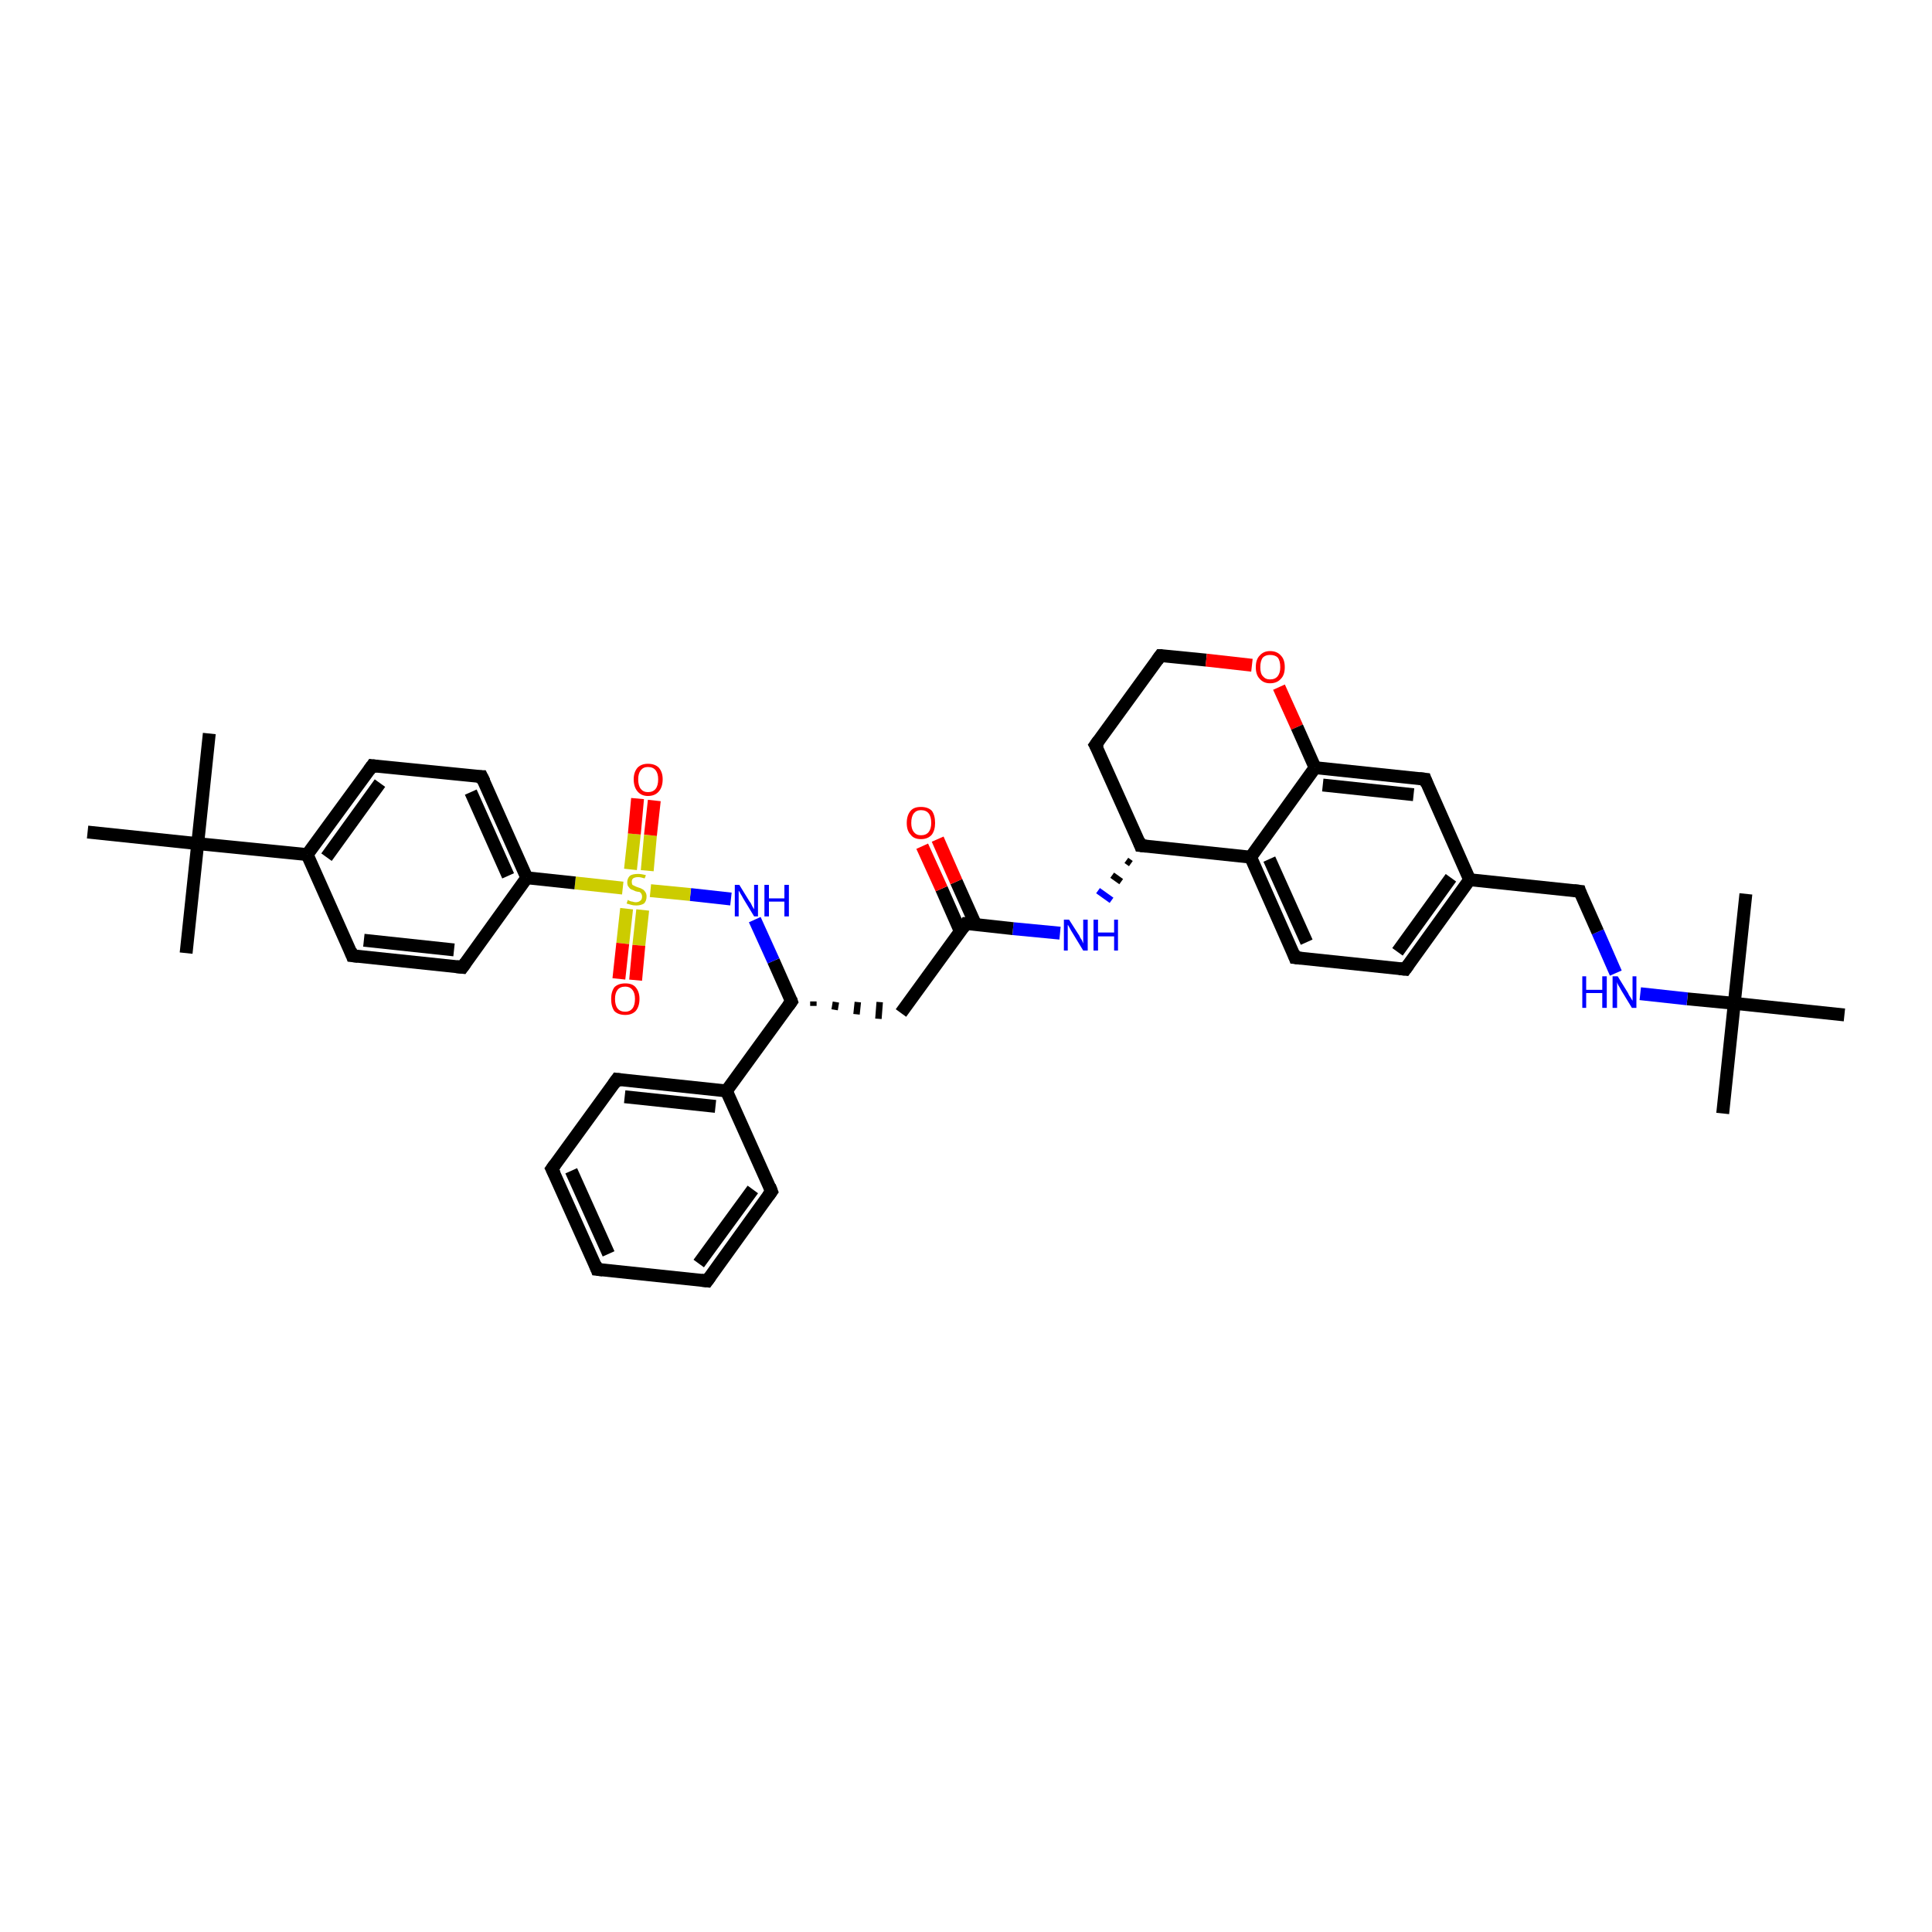 <?xml version='1.0' encoding='iso-8859-1'?>
<svg version='1.1' baseProfile='full'
              xmlns='http://www.w3.org/2000/svg'
                      xmlns:rdkit='http://www.rdkit.org/xml'
                      xmlns:xlink='http://www.w3.org/1999/xlink'
                  xml:space='preserve'
width='300px' height='300px' viewBox='0 0 300 300'>
<!-- END OF HEADER -->
<rect style='opacity:1.0;fill:#FFFFFF;stroke:none' width='300.0' height='300.0' x='0.0' y='0.0'> </rect>
<path class='bond-0 atom-0 atom-1' d='M 267.5,172.9 L 269.3,155.8' style='fill:none;fill-rule:evenodd;stroke:#000000;stroke-width:2.0px;stroke-linecap:butt;stroke-linejoin:miter;stroke-opacity:1' />
<path class='bond-1 atom-1 atom-2' d='M 269.3,155.8 L 271.1,138.8' style='fill:none;fill-rule:evenodd;stroke:#000000;stroke-width:2.0px;stroke-linecap:butt;stroke-linejoin:miter;stroke-opacity:1' />
<path class='bond-2 atom-1 atom-3' d='M 269.3,155.8 L 286.4,157.6' style='fill:none;fill-rule:evenodd;stroke:#000000;stroke-width:2.0px;stroke-linecap:butt;stroke-linejoin:miter;stroke-opacity:1' />
<path class='bond-3 atom-1 atom-4' d='M 269.3,155.8 L 262.0,155.1' style='fill:none;fill-rule:evenodd;stroke:#000000;stroke-width:2.0px;stroke-linecap:butt;stroke-linejoin:miter;stroke-opacity:1' />
<path class='bond-3 atom-1 atom-4' d='M 262.0,155.1 L 254.7,154.3' style='fill:none;fill-rule:evenodd;stroke:#0000FF;stroke-width:2.0px;stroke-linecap:butt;stroke-linejoin:miter;stroke-opacity:1' />
<path class='bond-4 atom-4 atom-5' d='M 250.9,151.1 L 248.1,144.7' style='fill:none;fill-rule:evenodd;stroke:#0000FF;stroke-width:2.0px;stroke-linecap:butt;stroke-linejoin:miter;stroke-opacity:1' />
<path class='bond-4 atom-4 atom-5' d='M 248.1,144.7 L 245.3,138.4' style='fill:none;fill-rule:evenodd;stroke:#000000;stroke-width:2.0px;stroke-linecap:butt;stroke-linejoin:miter;stroke-opacity:1' />
<path class='bond-5 atom-5 atom-6' d='M 245.3,138.4 L 228.2,136.6' style='fill:none;fill-rule:evenodd;stroke:#000000;stroke-width:2.0px;stroke-linecap:butt;stroke-linejoin:miter;stroke-opacity:1' />
<path class='bond-6 atom-6 atom-7' d='M 228.2,136.6 L 218.2,150.5' style='fill:none;fill-rule:evenodd;stroke:#000000;stroke-width:2.0px;stroke-linecap:butt;stroke-linejoin:miter;stroke-opacity:1' />
<path class='bond-6 atom-6 atom-7' d='M 225.3,136.3 L 217.0,147.8' style='fill:none;fill-rule:evenodd;stroke:#000000;stroke-width:2.0px;stroke-linecap:butt;stroke-linejoin:miter;stroke-opacity:1' />
<path class='bond-7 atom-7 atom-8' d='M 218.2,150.5 L 201.1,148.7' style='fill:none;fill-rule:evenodd;stroke:#000000;stroke-width:2.0px;stroke-linecap:butt;stroke-linejoin:miter;stroke-opacity:1' />
<path class='bond-8 atom-8 atom-9' d='M 201.1,148.7 L 194.2,133.1' style='fill:none;fill-rule:evenodd;stroke:#000000;stroke-width:2.0px;stroke-linecap:butt;stroke-linejoin:miter;stroke-opacity:1' />
<path class='bond-8 atom-8 atom-9' d='M 202.9,146.3 L 197.1,133.4' style='fill:none;fill-rule:evenodd;stroke:#000000;stroke-width:2.0px;stroke-linecap:butt;stroke-linejoin:miter;stroke-opacity:1' />
<path class='bond-9 atom-9 atom-10' d='M 194.2,133.1 L 177.1,131.3' style='fill:none;fill-rule:evenodd;stroke:#000000;stroke-width:2.0px;stroke-linecap:butt;stroke-linejoin:miter;stroke-opacity:1' />
<path class='bond-10 atom-10 atom-11' d='M 177.1,131.3 L 170.1,115.7' style='fill:none;fill-rule:evenodd;stroke:#000000;stroke-width:2.0px;stroke-linecap:butt;stroke-linejoin:miter;stroke-opacity:1' />
<path class='bond-11 atom-11 atom-12' d='M 170.1,115.7 L 180.2,101.8' style='fill:none;fill-rule:evenodd;stroke:#000000;stroke-width:2.0px;stroke-linecap:butt;stroke-linejoin:miter;stroke-opacity:1' />
<path class='bond-12 atom-12 atom-13' d='M 180.2,101.8 L 187.3,102.5' style='fill:none;fill-rule:evenodd;stroke:#000000;stroke-width:2.0px;stroke-linecap:butt;stroke-linejoin:miter;stroke-opacity:1' />
<path class='bond-12 atom-12 atom-13' d='M 187.3,102.5 L 194.4,103.3' style='fill:none;fill-rule:evenodd;stroke:#FF0000;stroke-width:2.0px;stroke-linecap:butt;stroke-linejoin:miter;stroke-opacity:1' />
<path class='bond-13 atom-13 atom-14' d='M 198.6,106.7 L 201.4,112.9' style='fill:none;fill-rule:evenodd;stroke:#FF0000;stroke-width:2.0px;stroke-linecap:butt;stroke-linejoin:miter;stroke-opacity:1' />
<path class='bond-13 atom-13 atom-14' d='M 201.4,112.9 L 204.2,119.2' style='fill:none;fill-rule:evenodd;stroke:#000000;stroke-width:2.0px;stroke-linecap:butt;stroke-linejoin:miter;stroke-opacity:1' />
<path class='bond-14 atom-14 atom-15' d='M 204.2,119.2 L 221.3,121.0' style='fill:none;fill-rule:evenodd;stroke:#000000;stroke-width:2.0px;stroke-linecap:butt;stroke-linejoin:miter;stroke-opacity:1' />
<path class='bond-14 atom-14 atom-15' d='M 205.4,121.9 L 219.5,123.4' style='fill:none;fill-rule:evenodd;stroke:#000000;stroke-width:2.0px;stroke-linecap:butt;stroke-linejoin:miter;stroke-opacity:1' />
<path class='bond-15 atom-10 atom-16' d='M 174.9,133.6 L 175.6,134.1' style='fill:none;fill-rule:evenodd;stroke:#000000;stroke-width:1.0px;stroke-linecap:butt;stroke-linejoin:miter;stroke-opacity:1' />
<path class='bond-15 atom-10 atom-16' d='M 172.7,135.9 L 174.1,136.9' style='fill:none;fill-rule:evenodd;stroke:#000000;stroke-width:1.0px;stroke-linecap:butt;stroke-linejoin:miter;stroke-opacity:1' />
<path class='bond-15 atom-10 atom-16' d='M 170.5,138.3 L 172.6,139.8' style='fill:none;fill-rule:evenodd;stroke:#0000FF;stroke-width:1.0px;stroke-linecap:butt;stroke-linejoin:miter;stroke-opacity:1' />
<path class='bond-16 atom-16 atom-17' d='M 164.6,144.9 L 157.3,144.2' style='fill:none;fill-rule:evenodd;stroke:#0000FF;stroke-width:2.0px;stroke-linecap:butt;stroke-linejoin:miter;stroke-opacity:1' />
<path class='bond-16 atom-16 atom-17' d='M 157.3,144.2 L 150.0,143.4' style='fill:none;fill-rule:evenodd;stroke:#000000;stroke-width:2.0px;stroke-linecap:butt;stroke-linejoin:miter;stroke-opacity:1' />
<path class='bond-17 atom-17 atom-18' d='M 151.5,143.6 L 148.5,136.9' style='fill:none;fill-rule:evenodd;stroke:#000000;stroke-width:2.0px;stroke-linecap:butt;stroke-linejoin:miter;stroke-opacity:1' />
<path class='bond-17 atom-17 atom-18' d='M 148.5,136.9 L 145.6,130.3' style='fill:none;fill-rule:evenodd;stroke:#FF0000;stroke-width:2.0px;stroke-linecap:butt;stroke-linejoin:miter;stroke-opacity:1' />
<path class='bond-17 atom-17 atom-18' d='M 149.1,144.6 L 146.2,138.0' style='fill:none;fill-rule:evenodd;stroke:#000000;stroke-width:2.0px;stroke-linecap:butt;stroke-linejoin:miter;stroke-opacity:1' />
<path class='bond-17 atom-17 atom-18' d='M 146.2,138.0 L 143.2,131.4' style='fill:none;fill-rule:evenodd;stroke:#FF0000;stroke-width:2.0px;stroke-linecap:butt;stroke-linejoin:miter;stroke-opacity:1' />
<path class='bond-18 atom-17 atom-19' d='M 150.0,143.4 L 139.9,157.3' style='fill:none;fill-rule:evenodd;stroke:#000000;stroke-width:2.0px;stroke-linecap:butt;stroke-linejoin:miter;stroke-opacity:1' />
<path class='bond-19 atom-20 atom-19' d='M 126.3,156.2 L 126.3,155.5' style='fill:none;fill-rule:evenodd;stroke:#000000;stroke-width:1.0px;stroke-linecap:butt;stroke-linejoin:miter;stroke-opacity:1' />
<path class='bond-19 atom-20 atom-19' d='M 129.6,156.8 L 129.8,155.6' style='fill:none;fill-rule:evenodd;stroke:#000000;stroke-width:1.0px;stroke-linecap:butt;stroke-linejoin:miter;stroke-opacity:1' />
<path class='bond-19 atom-20 atom-19' d='M 133.0,157.5 L 133.2,155.6' style='fill:none;fill-rule:evenodd;stroke:#000000;stroke-width:1.0px;stroke-linecap:butt;stroke-linejoin:miter;stroke-opacity:1' />
<path class='bond-19 atom-20 atom-19' d='M 136.4,158.2 L 136.6,155.6' style='fill:none;fill-rule:evenodd;stroke:#000000;stroke-width:1.0px;stroke-linecap:butt;stroke-linejoin:miter;stroke-opacity:1' />
<path class='bond-20 atom-20 atom-21' d='M 122.9,155.5 L 120.1,149.2' style='fill:none;fill-rule:evenodd;stroke:#000000;stroke-width:2.0px;stroke-linecap:butt;stroke-linejoin:miter;stroke-opacity:1' />
<path class='bond-20 atom-20 atom-21' d='M 120.1,149.2 L 117.2,142.8' style='fill:none;fill-rule:evenodd;stroke:#0000FF;stroke-width:2.0px;stroke-linecap:butt;stroke-linejoin:miter;stroke-opacity:1' />
<path class='bond-21 atom-21 atom-22' d='M 113.5,139.6 L 107.2,138.9' style='fill:none;fill-rule:evenodd;stroke:#0000FF;stroke-width:2.0px;stroke-linecap:butt;stroke-linejoin:miter;stroke-opacity:1' />
<path class='bond-21 atom-21 atom-22' d='M 107.2,138.9 L 101.0,138.3' style='fill:none;fill-rule:evenodd;stroke:#CCCC00;stroke-width:2.0px;stroke-linecap:butt;stroke-linejoin:miter;stroke-opacity:1' />
<path class='bond-22 atom-22 atom-23' d='M 97.3,141.1 L 96.7,146.5' style='fill:none;fill-rule:evenodd;stroke:#CCCC00;stroke-width:2.0px;stroke-linecap:butt;stroke-linejoin:miter;stroke-opacity:1' />
<path class='bond-22 atom-22 atom-23' d='M 96.7,146.5 L 96.1,152.0' style='fill:none;fill-rule:evenodd;stroke:#FF0000;stroke-width:2.0px;stroke-linecap:butt;stroke-linejoin:miter;stroke-opacity:1' />
<path class='bond-22 atom-22 atom-23' d='M 99.8,141.3 L 99.2,146.8' style='fill:none;fill-rule:evenodd;stroke:#CCCC00;stroke-width:2.0px;stroke-linecap:butt;stroke-linejoin:miter;stroke-opacity:1' />
<path class='bond-22 atom-22 atom-23' d='M 99.2,146.8 L 98.7,152.2' style='fill:none;fill-rule:evenodd;stroke:#FF0000;stroke-width:2.0px;stroke-linecap:butt;stroke-linejoin:miter;stroke-opacity:1' />
<path class='bond-23 atom-22 atom-24' d='M 100.5,135.2 L 101.0,129.7' style='fill:none;fill-rule:evenodd;stroke:#CCCC00;stroke-width:2.0px;stroke-linecap:butt;stroke-linejoin:miter;stroke-opacity:1' />
<path class='bond-23 atom-22 atom-24' d='M 101.0,129.7 L 101.6,124.3' style='fill:none;fill-rule:evenodd;stroke:#FF0000;stroke-width:2.0px;stroke-linecap:butt;stroke-linejoin:miter;stroke-opacity:1' />
<path class='bond-23 atom-22 atom-24' d='M 97.9,135.0 L 98.5,129.5' style='fill:none;fill-rule:evenodd;stroke:#CCCC00;stroke-width:2.0px;stroke-linecap:butt;stroke-linejoin:miter;stroke-opacity:1' />
<path class='bond-23 atom-22 atom-24' d='M 98.5,129.5 L 99.0,124.0' style='fill:none;fill-rule:evenodd;stroke:#FF0000;stroke-width:2.0px;stroke-linecap:butt;stroke-linejoin:miter;stroke-opacity:1' />
<path class='bond-24 atom-22 atom-25' d='M 96.7,137.9 L 89.3,137.1' style='fill:none;fill-rule:evenodd;stroke:#CCCC00;stroke-width:2.0px;stroke-linecap:butt;stroke-linejoin:miter;stroke-opacity:1' />
<path class='bond-24 atom-22 atom-25' d='M 89.3,137.1 L 81.8,136.3' style='fill:none;fill-rule:evenodd;stroke:#000000;stroke-width:2.0px;stroke-linecap:butt;stroke-linejoin:miter;stroke-opacity:1' />
<path class='bond-25 atom-25 atom-26' d='M 81.8,136.3 L 74.8,120.6' style='fill:none;fill-rule:evenodd;stroke:#000000;stroke-width:2.0px;stroke-linecap:butt;stroke-linejoin:miter;stroke-opacity:1' />
<path class='bond-25 atom-25 atom-26' d='M 78.9,136.0 L 73.1,123.0' style='fill:none;fill-rule:evenodd;stroke:#000000;stroke-width:2.0px;stroke-linecap:butt;stroke-linejoin:miter;stroke-opacity:1' />
<path class='bond-26 atom-26 atom-27' d='M 74.8,120.6 L 57.8,118.9' style='fill:none;fill-rule:evenodd;stroke:#000000;stroke-width:2.0px;stroke-linecap:butt;stroke-linejoin:miter;stroke-opacity:1' />
<path class='bond-27 atom-27 atom-28' d='M 57.8,118.9 L 47.7,132.7' style='fill:none;fill-rule:evenodd;stroke:#000000;stroke-width:2.0px;stroke-linecap:butt;stroke-linejoin:miter;stroke-opacity:1' />
<path class='bond-27 atom-27 atom-28' d='M 59.0,121.6 L 50.7,133.1' style='fill:none;fill-rule:evenodd;stroke:#000000;stroke-width:2.0px;stroke-linecap:butt;stroke-linejoin:miter;stroke-opacity:1' />
<path class='bond-28 atom-28 atom-29' d='M 47.7,132.7 L 54.7,148.4' style='fill:none;fill-rule:evenodd;stroke:#000000;stroke-width:2.0px;stroke-linecap:butt;stroke-linejoin:miter;stroke-opacity:1' />
<path class='bond-29 atom-29 atom-30' d='M 54.7,148.4 L 71.8,150.2' style='fill:none;fill-rule:evenodd;stroke:#000000;stroke-width:2.0px;stroke-linecap:butt;stroke-linejoin:miter;stroke-opacity:1' />
<path class='bond-29 atom-29 atom-30' d='M 56.5,146.0 L 70.5,147.5' style='fill:none;fill-rule:evenodd;stroke:#000000;stroke-width:2.0px;stroke-linecap:butt;stroke-linejoin:miter;stroke-opacity:1' />
<path class='bond-30 atom-28 atom-31' d='M 47.7,132.7 L 30.7,131.0' style='fill:none;fill-rule:evenodd;stroke:#000000;stroke-width:2.0px;stroke-linecap:butt;stroke-linejoin:miter;stroke-opacity:1' />
<path class='bond-31 atom-31 atom-32' d='M 30.7,131.0 L 32.5,113.9' style='fill:none;fill-rule:evenodd;stroke:#000000;stroke-width:2.0px;stroke-linecap:butt;stroke-linejoin:miter;stroke-opacity:1' />
<path class='bond-32 atom-31 atom-33' d='M 30.7,131.0 L 28.9,148.0' style='fill:none;fill-rule:evenodd;stroke:#000000;stroke-width:2.0px;stroke-linecap:butt;stroke-linejoin:miter;stroke-opacity:1' />
<path class='bond-33 atom-31 atom-34' d='M 30.7,131.0 L 13.6,129.2' style='fill:none;fill-rule:evenodd;stroke:#000000;stroke-width:2.0px;stroke-linecap:butt;stroke-linejoin:miter;stroke-opacity:1' />
<path class='bond-34 atom-20 atom-35' d='M 122.9,155.5 L 112.8,169.4' style='fill:none;fill-rule:evenodd;stroke:#000000;stroke-width:2.0px;stroke-linecap:butt;stroke-linejoin:miter;stroke-opacity:1' />
<path class='bond-35 atom-35 atom-36' d='M 112.8,169.4 L 95.8,167.6' style='fill:none;fill-rule:evenodd;stroke:#000000;stroke-width:2.0px;stroke-linecap:butt;stroke-linejoin:miter;stroke-opacity:1' />
<path class='bond-35 atom-35 atom-36' d='M 111.1,171.8 L 97.0,170.3' style='fill:none;fill-rule:evenodd;stroke:#000000;stroke-width:2.0px;stroke-linecap:butt;stroke-linejoin:miter;stroke-opacity:1' />
<path class='bond-36 atom-36 atom-37' d='M 95.8,167.6 L 85.7,181.5' style='fill:none;fill-rule:evenodd;stroke:#000000;stroke-width:2.0px;stroke-linecap:butt;stroke-linejoin:miter;stroke-opacity:1' />
<path class='bond-37 atom-37 atom-38' d='M 85.7,181.5 L 92.7,197.1' style='fill:none;fill-rule:evenodd;stroke:#000000;stroke-width:2.0px;stroke-linecap:butt;stroke-linejoin:miter;stroke-opacity:1' />
<path class='bond-37 atom-37 atom-38' d='M 88.7,181.8 L 94.5,194.7' style='fill:none;fill-rule:evenodd;stroke:#000000;stroke-width:2.0px;stroke-linecap:butt;stroke-linejoin:miter;stroke-opacity:1' />
<path class='bond-38 atom-38 atom-39' d='M 92.7,197.1 L 109.8,198.9' style='fill:none;fill-rule:evenodd;stroke:#000000;stroke-width:2.0px;stroke-linecap:butt;stroke-linejoin:miter;stroke-opacity:1' />
<path class='bond-39 atom-39 atom-40' d='M 109.8,198.9 L 119.8,185.0' style='fill:none;fill-rule:evenodd;stroke:#000000;stroke-width:2.0px;stroke-linecap:butt;stroke-linejoin:miter;stroke-opacity:1' />
<path class='bond-39 atom-39 atom-40' d='M 108.5,196.2 L 116.9,184.7' style='fill:none;fill-rule:evenodd;stroke:#000000;stroke-width:2.0px;stroke-linecap:butt;stroke-linejoin:miter;stroke-opacity:1' />
<path class='bond-40 atom-15 atom-6' d='M 221.3,121.0 L 228.2,136.6' style='fill:none;fill-rule:evenodd;stroke:#000000;stroke-width:2.0px;stroke-linecap:butt;stroke-linejoin:miter;stroke-opacity:1' />
<path class='bond-41 atom-30 atom-25' d='M 71.8,150.2 L 81.8,136.3' style='fill:none;fill-rule:evenodd;stroke:#000000;stroke-width:2.0px;stroke-linecap:butt;stroke-linejoin:miter;stroke-opacity:1' />
<path class='bond-42 atom-40 atom-35' d='M 119.8,185.0 L 112.8,169.4' style='fill:none;fill-rule:evenodd;stroke:#000000;stroke-width:2.0px;stroke-linecap:butt;stroke-linejoin:miter;stroke-opacity:1' />
<path class='bond-43 atom-14 atom-9' d='M 204.2,119.2 L 194.2,133.1' style='fill:none;fill-rule:evenodd;stroke:#000000;stroke-width:2.0px;stroke-linecap:butt;stroke-linejoin:miter;stroke-opacity:1' />
<path d='M 245.4,138.7 L 245.3,138.4 L 244.4,138.3' style='fill:none;stroke:#000000;stroke-width:2.0px;stroke-linecap:butt;stroke-linejoin:miter;stroke-opacity:1;' />
<path d='M 218.7,149.8 L 218.2,150.5 L 217.3,150.4' style='fill:none;stroke:#000000;stroke-width:2.0px;stroke-linecap:butt;stroke-linejoin:miter;stroke-opacity:1;' />
<path d='M 202.0,148.8 L 201.1,148.7 L 200.8,147.9' style='fill:none;stroke:#000000;stroke-width:2.0px;stroke-linecap:butt;stroke-linejoin:miter;stroke-opacity:1;' />
<path d='M 178.0,131.4 L 177.1,131.3 L 176.8,130.5' style='fill:none;stroke:#000000;stroke-width:2.0px;stroke-linecap:butt;stroke-linejoin:miter;stroke-opacity:1;' />
<path d='M 170.5,116.4 L 170.1,115.7 L 170.6,115.0' style='fill:none;stroke:#000000;stroke-width:2.0px;stroke-linecap:butt;stroke-linejoin:miter;stroke-opacity:1;' />
<path d='M 179.7,102.5 L 180.2,101.8 L 180.5,101.8' style='fill:none;stroke:#000000;stroke-width:2.0px;stroke-linecap:butt;stroke-linejoin:miter;stroke-opacity:1;' />
<path d='M 220.4,120.9 L 221.3,121.0 L 221.6,121.8' style='fill:none;stroke:#000000;stroke-width:2.0px;stroke-linecap:butt;stroke-linejoin:miter;stroke-opacity:1;' />
<path d='M 150.4,143.4 L 150.0,143.4 L 149.5,144.1' style='fill:none;stroke:#000000;stroke-width:2.0px;stroke-linecap:butt;stroke-linejoin:miter;stroke-opacity:1;' />
<path d='M 122.8,155.2 L 122.9,155.5 L 122.4,156.2' style='fill:none;stroke:#000000;stroke-width:2.0px;stroke-linecap:butt;stroke-linejoin:miter;stroke-opacity:1;' />
<path d='M 75.2,121.4 L 74.8,120.6 L 74.0,120.6' style='fill:none;stroke:#000000;stroke-width:2.0px;stroke-linecap:butt;stroke-linejoin:miter;stroke-opacity:1;' />
<path d='M 58.6,119.0 L 57.8,118.9 L 57.3,119.6' style='fill:none;stroke:#000000;stroke-width:2.0px;stroke-linecap:butt;stroke-linejoin:miter;stroke-opacity:1;' />
<path d='M 54.4,147.6 L 54.7,148.4 L 55.6,148.5' style='fill:none;stroke:#000000;stroke-width:2.0px;stroke-linecap:butt;stroke-linejoin:miter;stroke-opacity:1;' />
<path d='M 70.9,150.1 L 71.8,150.2 L 72.3,149.5' style='fill:none;stroke:#000000;stroke-width:2.0px;stroke-linecap:butt;stroke-linejoin:miter;stroke-opacity:1;' />
<path d='M 96.6,167.7 L 95.8,167.6 L 95.3,168.3' style='fill:none;stroke:#000000;stroke-width:2.0px;stroke-linecap:butt;stroke-linejoin:miter;stroke-opacity:1;' />
<path d='M 86.2,180.8 L 85.7,181.5 L 86.1,182.3' style='fill:none;stroke:#000000;stroke-width:2.0px;stroke-linecap:butt;stroke-linejoin:miter;stroke-opacity:1;' />
<path d='M 92.4,196.3 L 92.7,197.1 L 93.6,197.2' style='fill:none;stroke:#000000;stroke-width:2.0px;stroke-linecap:butt;stroke-linejoin:miter;stroke-opacity:1;' />
<path d='M 108.9,198.8 L 109.8,198.9 L 110.3,198.2' style='fill:none;stroke:#000000;stroke-width:2.0px;stroke-linecap:butt;stroke-linejoin:miter;stroke-opacity:1;' />
<path d='M 119.3,185.7 L 119.8,185.0 L 119.5,184.2' style='fill:none;stroke:#000000;stroke-width:2.0px;stroke-linecap:butt;stroke-linejoin:miter;stroke-opacity:1;' />
<path class='atom-4' d='M 245.7 151.6
L 246.3 151.6
L 246.3 153.7
L 248.8 153.7
L 248.8 151.6
L 249.5 151.6
L 249.5 156.5
L 248.8 156.5
L 248.8 154.2
L 246.3 154.2
L 246.3 156.5
L 245.7 156.5
L 245.7 151.6
' fill='#0000FF'/>
<path class='atom-4' d='M 251.2 151.6
L 252.8 154.2
Q 252.9 154.5, 253.2 154.9
Q 253.5 155.4, 253.5 155.4
L 253.5 151.6
L 254.1 151.6
L 254.1 156.5
L 253.4 156.5
L 251.7 153.7
Q 251.5 153.3, 251.3 153.0
Q 251.1 152.6, 251.1 152.5
L 251.1 156.5
L 250.4 156.5
L 250.4 151.6
L 251.2 151.6
' fill='#0000FF'/>
<path class='atom-13' d='M 195.0 103.6
Q 195.0 102.4, 195.6 101.8
Q 196.2 101.1, 197.2 101.1
Q 198.3 101.1, 198.9 101.8
Q 199.5 102.4, 199.5 103.6
Q 199.5 104.8, 198.9 105.4
Q 198.3 106.1, 197.2 106.1
Q 196.2 106.1, 195.6 105.4
Q 195.0 104.8, 195.0 103.6
M 197.2 105.5
Q 198.0 105.5, 198.4 105.0
Q 198.8 104.5, 198.8 103.6
Q 198.8 102.6, 198.4 102.1
Q 198.0 101.7, 197.2 101.7
Q 196.5 101.7, 196.1 102.1
Q 195.7 102.6, 195.7 103.6
Q 195.7 104.6, 196.1 105.0
Q 196.5 105.5, 197.2 105.5
' fill='#FF0000'/>
<path class='atom-16' d='M 166.0 142.8
L 167.6 145.3
Q 167.7 145.6, 168.0 146.0
Q 168.2 146.5, 168.2 146.5
L 168.2 142.8
L 168.9 142.8
L 168.9 147.6
L 168.2 147.6
L 166.5 144.8
Q 166.3 144.5, 166.1 144.1
Q 165.9 143.7, 165.8 143.6
L 165.8 147.6
L 165.2 147.6
L 165.2 142.8
L 166.0 142.8
' fill='#0000FF'/>
<path class='atom-16' d='M 169.8 142.8
L 170.5 142.8
L 170.5 144.8
L 173.0 144.8
L 173.0 142.8
L 173.6 142.8
L 173.6 147.6
L 173.0 147.6
L 173.0 145.4
L 170.5 145.4
L 170.5 147.6
L 169.8 147.6
L 169.8 142.8
' fill='#0000FF'/>
<path class='atom-18' d='M 140.8 127.8
Q 140.8 126.6, 141.4 125.9
Q 141.9 125.3, 143.0 125.3
Q 144.1 125.3, 144.7 125.9
Q 145.2 126.6, 145.2 127.8
Q 145.2 128.9, 144.7 129.6
Q 144.1 130.3, 143.0 130.3
Q 141.9 130.3, 141.4 129.6
Q 140.8 129.0, 140.8 127.8
M 143.0 129.7
Q 143.8 129.7, 144.2 129.2
Q 144.6 128.7, 144.6 127.8
Q 144.6 126.8, 144.2 126.3
Q 143.8 125.8, 143.0 125.8
Q 142.3 125.8, 141.9 126.3
Q 141.5 126.8, 141.5 127.8
Q 141.5 128.7, 141.9 129.2
Q 142.3 129.7, 143.0 129.7
' fill='#FF0000'/>
<path class='atom-21' d='M 114.8 137.4
L 116.4 140.0
Q 116.6 140.2, 116.8 140.7
Q 117.1 141.2, 117.1 141.2
L 117.1 137.4
L 117.7 137.4
L 117.7 142.3
L 117.1 142.3
L 115.4 139.5
Q 115.2 139.1, 115.0 138.8
Q 114.8 138.4, 114.7 138.3
L 114.7 142.3
L 114.1 142.3
L 114.1 137.4
L 114.8 137.4
' fill='#0000FF'/>
<path class='atom-21' d='M 118.7 137.4
L 119.4 137.4
L 119.4 139.5
L 121.8 139.5
L 121.8 137.4
L 122.5 137.4
L 122.5 142.3
L 121.8 142.3
L 121.8 140.0
L 119.4 140.0
L 119.4 142.3
L 118.7 142.3
L 118.7 137.4
' fill='#0000FF'/>
<path class='atom-22' d='M 97.5 139.7
Q 97.5 139.8, 97.8 139.9
Q 98.0 140.0, 98.2 140.0
Q 98.5 140.1, 98.7 140.1
Q 99.2 140.1, 99.5 139.8
Q 99.7 139.6, 99.7 139.2
Q 99.7 139.0, 99.6 138.8
Q 99.5 138.6, 99.3 138.5
Q 99.1 138.5, 98.7 138.4
Q 98.3 138.2, 98.0 138.1
Q 97.8 138.0, 97.6 137.7
Q 97.4 137.5, 97.4 137.0
Q 97.4 136.4, 97.8 136.0
Q 98.2 135.7, 99.1 135.7
Q 99.6 135.7, 100.3 135.9
L 100.1 136.4
Q 99.5 136.2, 99.1 136.2
Q 98.6 136.2, 98.3 136.4
Q 98.1 136.6, 98.1 136.9
Q 98.1 137.2, 98.2 137.4
Q 98.4 137.5, 98.6 137.6
Q 98.8 137.7, 99.1 137.8
Q 99.5 137.9, 99.8 138.1
Q 100.0 138.2, 100.2 138.5
Q 100.4 138.8, 100.4 139.2
Q 100.4 139.9, 100.0 140.3
Q 99.5 140.6, 98.8 140.6
Q 98.3 140.6, 98.0 140.5
Q 97.7 140.4, 97.3 140.3
L 97.5 139.7
' fill='#CCCC00'/>
<path class='atom-23' d='M 94.9 155.1
Q 94.9 154.0, 95.4 153.3
Q 96.0 152.7, 97.1 152.7
Q 98.2 152.7, 98.7 153.3
Q 99.3 154.0, 99.3 155.1
Q 99.3 156.3, 98.7 157.0
Q 98.1 157.6, 97.1 157.6
Q 96.0 157.6, 95.4 157.0
Q 94.9 156.3, 94.9 155.1
M 97.1 157.1
Q 97.8 157.1, 98.2 156.6
Q 98.6 156.1, 98.6 155.1
Q 98.6 154.2, 98.2 153.7
Q 97.8 153.2, 97.1 153.2
Q 96.3 153.2, 95.9 153.7
Q 95.5 154.2, 95.5 155.1
Q 95.5 156.1, 95.9 156.6
Q 96.3 157.1, 97.1 157.1
' fill='#FF0000'/>
<path class='atom-24' d='M 98.4 121.0
Q 98.4 119.9, 99.0 119.2
Q 99.6 118.6, 100.6 118.6
Q 101.7 118.6, 102.3 119.2
Q 102.9 119.9, 102.9 121.0
Q 102.9 122.2, 102.3 122.9
Q 101.7 123.6, 100.6 123.6
Q 99.6 123.6, 99.0 122.9
Q 98.4 122.2, 98.4 121.0
M 100.6 123.0
Q 101.4 123.0, 101.8 122.5
Q 102.2 122.0, 102.2 121.0
Q 102.2 120.1, 101.8 119.6
Q 101.4 119.1, 100.6 119.1
Q 99.9 119.1, 99.5 119.6
Q 99.1 120.1, 99.1 121.0
Q 99.1 122.0, 99.5 122.5
Q 99.9 123.0, 100.6 123.0
' fill='#FF0000'/>
</svg>
